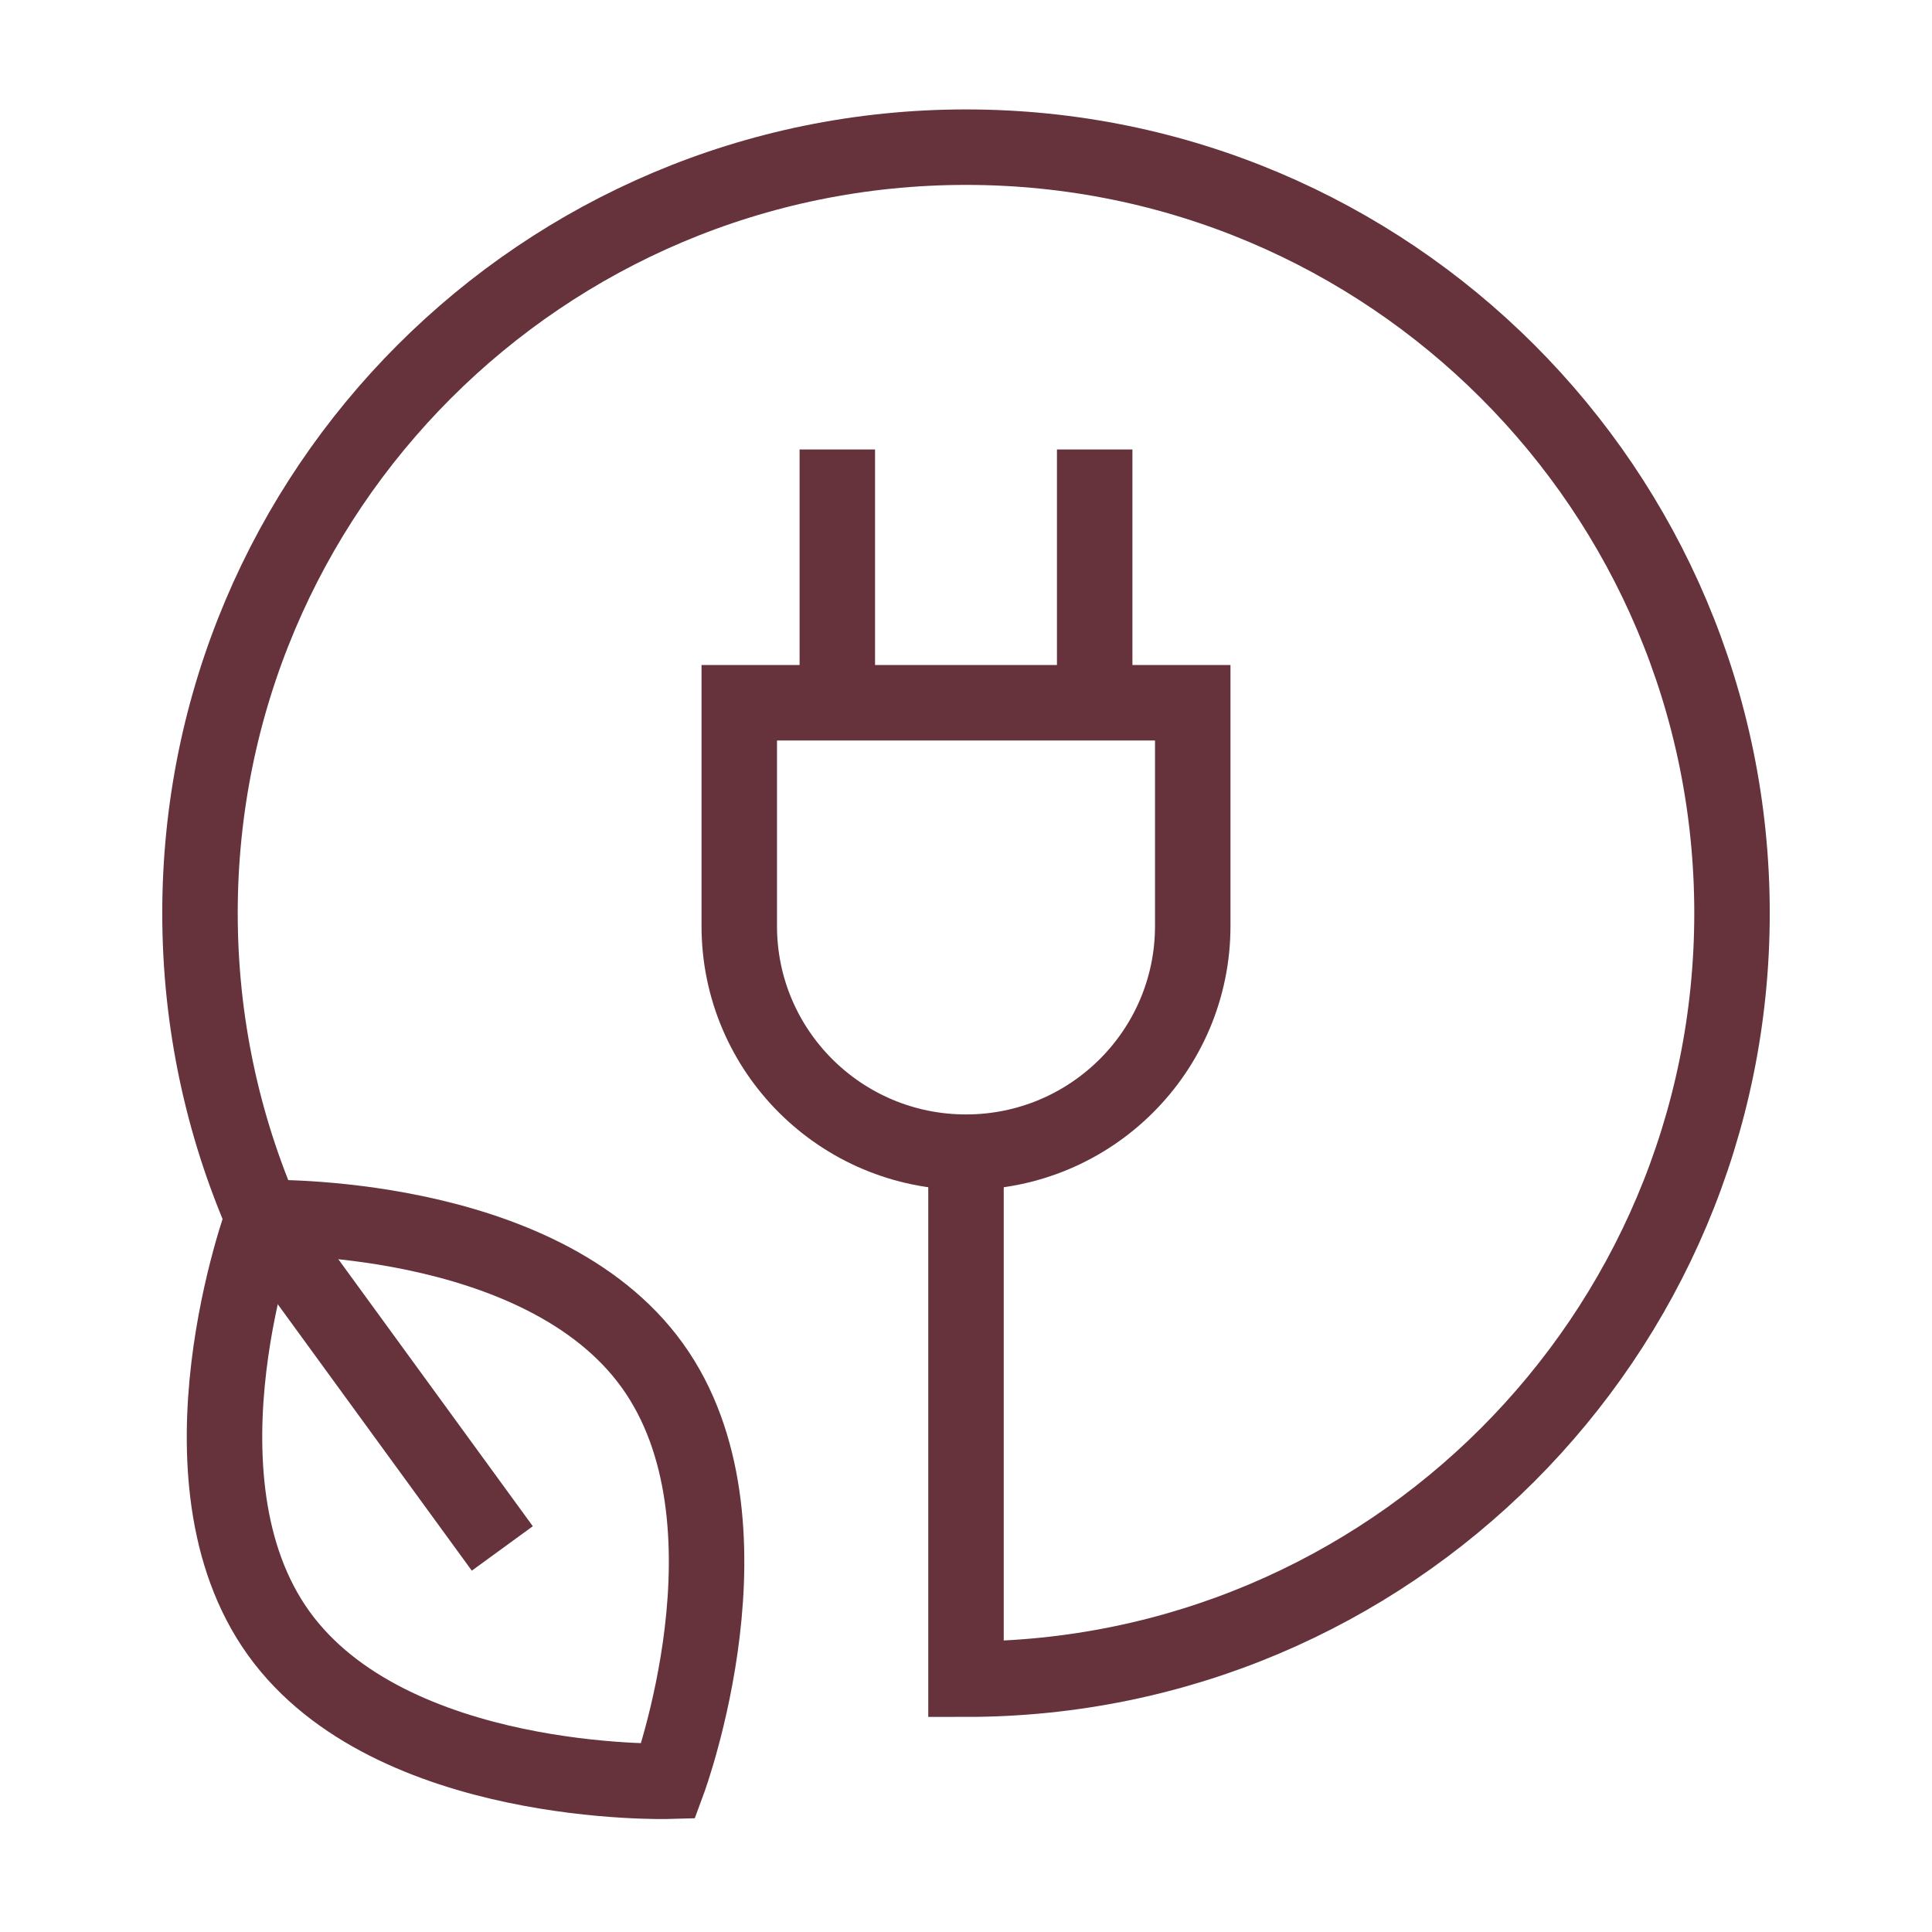 <svg width="512" height="512" viewBox="0 0 512 512" fill="none" xmlns="http://www.w3.org/2000/svg">
<path d="M256 305.336C222.814 305.336 195.912 278.502 195.912 245.401V186.242H316.088V245.401C316.088 278.502 289.186 305.336 256 305.336Z" stroke="#66323C" stroke-width="20" stroke-miterlimit="10"/>
<path d="M221.896 186.243V119.117" stroke="#66323C" stroke-width="20" stroke-miterlimit="10"/>
<path d="M290.104 186.243V119.117" stroke="#66323C" stroke-width="20" stroke-miterlimit="10"/>
<path d="M133.117 410.354L69.24 322.658" stroke="#66323C" stroke-width="20" stroke-miterlimit="10"/>
<path d="M69.877 323.128C59.03 298.279 53 270.846 53 242C53 129.886 143.887 39 256 39C368.114 39 459 129.886 459 242C459 354.113 368.114 445 256 445V305.718" stroke="#66323C" stroke-width="20" stroke-miterlimit="10"/>
<path d="M172.881 361.88C202.545 403.129 177.085 472.05 177.085 472.05C177.085 472.05 103.53 474.094 73.866 432.845C44.202 391.596 69.661 322.675 69.661 322.675C69.661 322.675 143.217 320.631 172.881 361.88Z" stroke="#66323C" stroke-width="20" stroke-miterlimit="10"/>
</svg>
